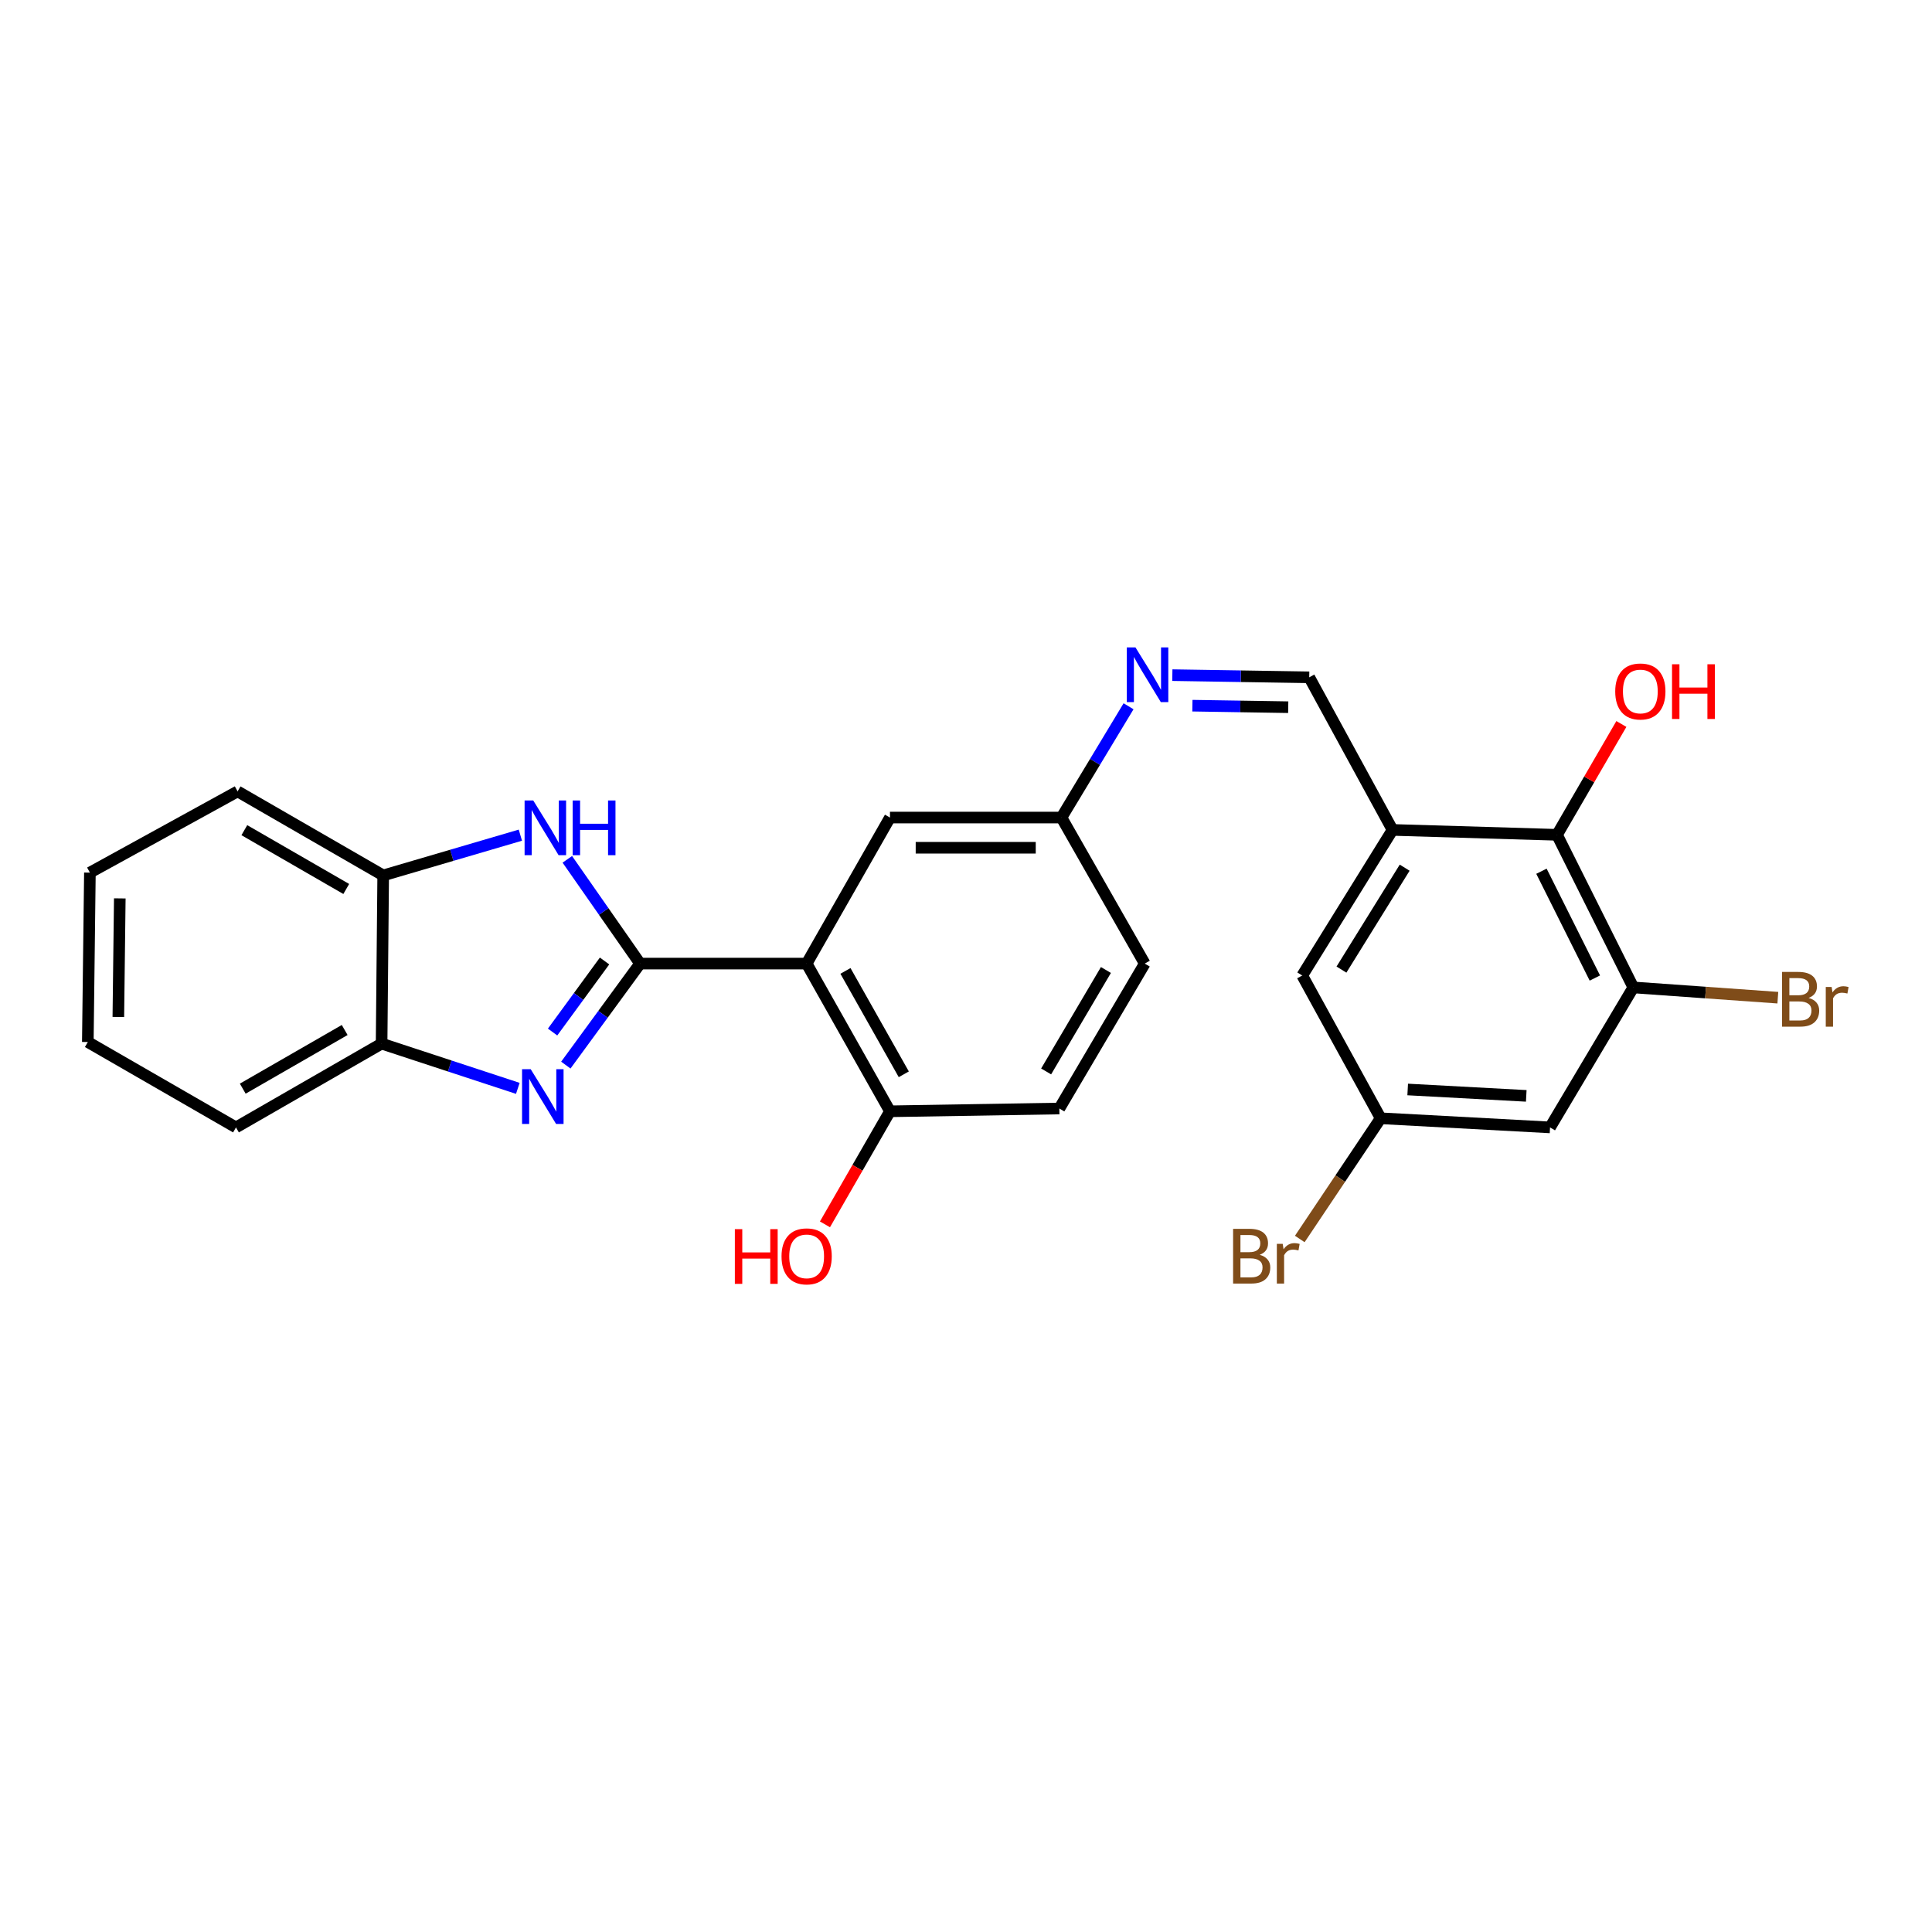 <?xml version='1.0' encoding='iso-8859-1'?>
<svg version='1.1' baseProfile='full'
              xmlns='http://www.w3.org/2000/svg'
                      xmlns:rdkit='http://www.rdkit.org/xml'
                      xmlns:xlink='http://www.w3.org/1999/xlink'
                  xml:space='preserve'
width='1000px' height='1000px' viewBox='0 0 1000 1000'>
<!-- END OF HEADER -->
<rect style='opacity:1.0;fill:#FFFFFF;stroke:none' width='1000' height='1000' x='0' y='0'> </rect>
<path class='bond-0' d='M 331.306,498.755 L 312.09,525.025' style='fill:none;fill-rule:evenodd;stroke:#000000;stroke-width:6px;stroke-linecap:butt;stroke-linejoin:miter;stroke-opacity:1' />
<path class='bond-0' d='M 312.09,525.025 L 292.875,551.295' style='fill:none;fill-rule:evenodd;stroke:#0000FF;stroke-width:6px;stroke-linecap:butt;stroke-linejoin:miter;stroke-opacity:1' />
<path class='bond-0' d='M 312.921,497.405 L 299.47,515.794' style='fill:none;fill-rule:evenodd;stroke:#000000;stroke-width:6px;stroke-linecap:butt;stroke-linejoin:miter;stroke-opacity:1' />
<path class='bond-0' d='M 299.47,515.794 L 286.019,534.183' style='fill:none;fill-rule:evenodd;stroke:#0000FF;stroke-width:6px;stroke-linecap:butt;stroke-linejoin:miter;stroke-opacity:1' />
<path class='bond-1' d='M 331.306,498.755 L 417.521,498.755' style='fill:none;fill-rule:evenodd;stroke:#000000;stroke-width:6px;stroke-linecap:butt;stroke-linejoin:miter;stroke-opacity:1' />
<path class='bond-2' d='M 331.306,498.755 L 312.476,471.772' style='fill:none;fill-rule:evenodd;stroke:#000000;stroke-width:6px;stroke-linecap:butt;stroke-linejoin:miter;stroke-opacity:1' />
<path class='bond-2' d='M 312.476,471.772 L 293.646,444.79' style='fill:none;fill-rule:evenodd;stroke:#0000FF;stroke-width:6px;stroke-linecap:butt;stroke-linejoin:miter;stroke-opacity:1' />
<path class='bond-4' d='M 268.022,563.337 L 232.768,551.755' style='fill:none;fill-rule:evenodd;stroke:#0000FF;stroke-width:6px;stroke-linecap:butt;stroke-linejoin:miter;stroke-opacity:1' />
<path class='bond-4' d='M 232.768,551.755 L 197.514,540.172' style='fill:none;fill-rule:evenodd;stroke:#000000;stroke-width:6px;stroke-linecap:butt;stroke-linejoin:miter;stroke-opacity:1' />
<path class='bond-11' d='M 417.521,498.755 L 460.65,575.206' style='fill:none;fill-rule:evenodd;stroke:#000000;stroke-width:6px;stroke-linecap:butt;stroke-linejoin:miter;stroke-opacity:1' />
<path class='bond-11' d='M 437.608,502.54 L 467.799,556.055' style='fill:none;fill-rule:evenodd;stroke:#000000;stroke-width:6px;stroke-linecap:butt;stroke-linejoin:miter;stroke-opacity:1' />
<path class='bond-12' d='M 417.521,498.755 L 460.65,423.163' style='fill:none;fill-rule:evenodd;stroke:#000000;stroke-width:6px;stroke-linecap:butt;stroke-linejoin:miter;stroke-opacity:1' />
<path class='bond-7' d='M 269.343,432.281 L 233.841,442.698' style='fill:none;fill-rule:evenodd;stroke:#0000FF;stroke-width:6px;stroke-linecap:butt;stroke-linejoin:miter;stroke-opacity:1' />
<path class='bond-7' d='M 233.841,442.698 L 198.339,453.115' style='fill:none;fill-rule:evenodd;stroke:#000000;stroke-width:6px;stroke-linecap:butt;stroke-linejoin:miter;stroke-opacity:1' />
<path class='bond-3' d='M 720.78,429.565 L 677.659,350.578' style='fill:none;fill-rule:evenodd;stroke:#000000;stroke-width:6px;stroke-linecap:butt;stroke-linejoin:miter;stroke-opacity:1' />
<path class='bond-6' d='M 720.78,429.565 L 805.909,432.102' style='fill:none;fill-rule:evenodd;stroke:#000000;stroke-width:6px;stroke-linecap:butt;stroke-linejoin:miter;stroke-opacity:1' />
<path class='bond-13' d='M 720.78,429.565 L 674.037,504.922' style='fill:none;fill-rule:evenodd;stroke:#000000;stroke-width:6px;stroke-linecap:butt;stroke-linejoin:miter;stroke-opacity:1' />
<path class='bond-13' d='M 727.056,449.111 L 694.336,501.861' style='fill:none;fill-rule:evenodd;stroke:#000000;stroke-width:6px;stroke-linecap:butt;stroke-linejoin:miter;stroke-opacity:1' />
<path class='bond-22' d='M 197.514,540.172 L 122.14,583.545' style='fill:none;fill-rule:evenodd;stroke:#000000;stroke-width:6px;stroke-linecap:butt;stroke-linejoin:miter;stroke-opacity:1' />
<path class='bond-22' d='M 178.41,533.126 L 125.648,563.487' style='fill:none;fill-rule:evenodd;stroke:#000000;stroke-width:6px;stroke-linecap:butt;stroke-linejoin:miter;stroke-opacity:1' />
<path class='bond-26' d='M 197.514,540.172 L 198.339,453.115' style='fill:none;fill-rule:evenodd;stroke:#000000;stroke-width:6px;stroke-linecap:butt;stroke-linejoin:miter;stroke-opacity:1' />
<path class='bond-5' d='M 845.407,511.09 L 805.909,432.102' style='fill:none;fill-rule:evenodd;stroke:#000000;stroke-width:6px;stroke-linecap:butt;stroke-linejoin:miter;stroke-opacity:1' />
<path class='bond-5' d='M 825.497,506.235 L 797.849,450.943' style='fill:none;fill-rule:evenodd;stroke:#000000;stroke-width:6px;stroke-linecap:butt;stroke-linejoin:miter;stroke-opacity:1' />
<path class='bond-17' d='M 845.407,511.09 L 882.806,513.746' style='fill:none;fill-rule:evenodd;stroke:#000000;stroke-width:6px;stroke-linecap:butt;stroke-linejoin:miter;stroke-opacity:1' />
<path class='bond-17' d='M 882.806,513.746 L 920.205,516.402' style='fill:none;fill-rule:evenodd;stroke:#7F4C19;stroke-width:6px;stroke-linecap:butt;stroke-linejoin:miter;stroke-opacity:1' />
<path class='bond-29' d='M 845.407,511.09 L 802.295,583.545' style='fill:none;fill-rule:evenodd;stroke:#000000;stroke-width:6px;stroke-linecap:butt;stroke-linejoin:miter;stroke-opacity:1' />
<path class='bond-18' d='M 805.909,432.102 L 822.565,403.416' style='fill:none;fill-rule:evenodd;stroke:#000000;stroke-width:6px;stroke-linecap:butt;stroke-linejoin:miter;stroke-opacity:1' />
<path class='bond-18' d='M 822.565,403.416 L 839.221,374.73' style='fill:none;fill-rule:evenodd;stroke:#FF0000;stroke-width:6px;stroke-linecap:butt;stroke-linejoin:miter;stroke-opacity:1' />
<path class='bond-23' d='M 198.339,453.115 L 122.983,409.63' style='fill:none;fill-rule:evenodd;stroke:#000000;stroke-width:6px;stroke-linecap:butt;stroke-linejoin:miter;stroke-opacity:1' />
<path class='bond-23' d='M 179.221,460.135 L 126.471,429.695' style='fill:none;fill-rule:evenodd;stroke:#000000;stroke-width:6px;stroke-linecap:butt;stroke-linejoin:miter;stroke-opacity:1' />
<path class='bond-8' d='M 677.659,350.578 L 642.232,350.015' style='fill:none;fill-rule:evenodd;stroke:#000000;stroke-width:6px;stroke-linecap:butt;stroke-linejoin:miter;stroke-opacity:1' />
<path class='bond-8' d='M 642.232,350.015 L 606.805,349.453' style='fill:none;fill-rule:evenodd;stroke:#0000FF;stroke-width:6px;stroke-linecap:butt;stroke-linejoin:miter;stroke-opacity:1' />
<path class='bond-8' d='M 666.783,366.043 L 641.984,365.649' style='fill:none;fill-rule:evenodd;stroke:#000000;stroke-width:6px;stroke-linecap:butt;stroke-linejoin:miter;stroke-opacity:1' />
<path class='bond-8' d='M 641.984,365.649 L 617.185,365.255' style='fill:none;fill-rule:evenodd;stroke:#0000FF;stroke-width:6px;stroke-linecap:butt;stroke-linejoin:miter;stroke-opacity:1' />
<path class='bond-9' d='M 584.134,365.567 L 566.772,394.365' style='fill:none;fill-rule:evenodd;stroke:#0000FF;stroke-width:6px;stroke-linecap:butt;stroke-linejoin:miter;stroke-opacity:1' />
<path class='bond-9' d='M 566.772,394.365 L 549.41,423.163' style='fill:none;fill-rule:evenodd;stroke:#000000;stroke-width:6px;stroke-linecap:butt;stroke-linejoin:miter;stroke-opacity:1' />
<path class='bond-10' d='M 802.295,583.545 L 714.63,578.819' style='fill:none;fill-rule:evenodd;stroke:#000000;stroke-width:6px;stroke-linecap:butt;stroke-linejoin:miter;stroke-opacity:1' />
<path class='bond-10' d='M 789.987,567.223 L 728.621,563.915' style='fill:none;fill-rule:evenodd;stroke:#000000;stroke-width:6px;stroke-linecap:butt;stroke-linejoin:miter;stroke-opacity:1' />
<path class='bond-16' d='M 460.65,575.206 L 548.315,573.764' style='fill:none;fill-rule:evenodd;stroke:#000000;stroke-width:6px;stroke-linecap:butt;stroke-linejoin:miter;stroke-opacity:1' />
<path class='bond-21' d='M 460.65,575.206 L 443.824,604.464' style='fill:none;fill-rule:evenodd;stroke:#000000;stroke-width:6px;stroke-linecap:butt;stroke-linejoin:miter;stroke-opacity:1' />
<path class='bond-21' d='M 443.824,604.464 L 426.999,633.723' style='fill:none;fill-rule:evenodd;stroke:#FF0000;stroke-width:6px;stroke-linecap:butt;stroke-linejoin:miter;stroke-opacity:1' />
<path class='bond-15' d='M 460.65,423.163 L 549.41,423.163' style='fill:none;fill-rule:evenodd;stroke:#000000;stroke-width:6px;stroke-linecap:butt;stroke-linejoin:miter;stroke-opacity:1' />
<path class='bond-15' d='M 473.964,438.799 L 536.096,438.799' style='fill:none;fill-rule:evenodd;stroke:#000000;stroke-width:6px;stroke-linecap:butt;stroke-linejoin:miter;stroke-opacity:1' />
<path class='bond-14' d='M 674.037,504.922 L 714.63,578.819' style='fill:none;fill-rule:evenodd;stroke:#000000;stroke-width:6px;stroke-linecap:butt;stroke-linejoin:miter;stroke-opacity:1' />
<path class='bond-19' d='M 714.63,578.819 L 693.696,610.058' style='fill:none;fill-rule:evenodd;stroke:#000000;stroke-width:6px;stroke-linecap:butt;stroke-linejoin:miter;stroke-opacity:1' />
<path class='bond-19' d='M 693.696,610.058 L 672.762,641.298' style='fill:none;fill-rule:evenodd;stroke:#7F4C19;stroke-width:6px;stroke-linecap:butt;stroke-linejoin:miter;stroke-opacity:1' />
<path class='bond-20' d='M 549.41,423.163 L 592.522,498.755' style='fill:none;fill-rule:evenodd;stroke:#000000;stroke-width:6px;stroke-linecap:butt;stroke-linejoin:miter;stroke-opacity:1' />
<path class='bond-28' d='M 548.315,573.764 L 592.522,498.755' style='fill:none;fill-rule:evenodd;stroke:#000000;stroke-width:6px;stroke-linecap:butt;stroke-linejoin:miter;stroke-opacity:1' />
<path class='bond-28' d='M 541.476,554.573 L 572.42,502.067' style='fill:none;fill-rule:evenodd;stroke:#000000;stroke-width:6px;stroke-linecap:butt;stroke-linejoin:miter;stroke-opacity:1' />
<path class='bond-24' d='M 122.14,583.545 L 45.455,539.347' style='fill:none;fill-rule:evenodd;stroke:#000000;stroke-width:6px;stroke-linecap:butt;stroke-linejoin:miter;stroke-opacity:1' />
<path class='bond-25' d='M 122.983,409.63 L 46.532,451.664' style='fill:none;fill-rule:evenodd;stroke:#000000;stroke-width:6px;stroke-linecap:butt;stroke-linejoin:miter;stroke-opacity:1' />
<path class='bond-27' d='M 45.455,539.347 L 46.532,451.664' style='fill:none;fill-rule:evenodd;stroke:#000000;stroke-width:6px;stroke-linecap:butt;stroke-linejoin:miter;stroke-opacity:1' />
<path class='bond-27' d='M 61.251,526.387 L 62.005,465.009' style='fill:none;fill-rule:evenodd;stroke:#000000;stroke-width:6px;stroke-linecap:butt;stroke-linejoin:miter;stroke-opacity:1' />
<path  class='atom-1' d='M 274.698 553.427
L 283.978 568.427
Q 284.898 569.907, 286.378 572.587
Q 287.858 575.267, 287.938 575.427
L 287.938 553.427
L 291.698 553.427
L 291.698 581.747
L 287.818 581.747
L 277.858 565.347
Q 276.698 563.427, 275.458 561.227
Q 274.258 559.027, 273.898 558.347
L 273.898 581.747
L 270.218 581.747
L 270.218 553.427
L 274.698 553.427
' fill='#0000FF'/>
<path  class='atom-3' d='M 276.01 414.328
L 285.29 429.328
Q 286.21 430.808, 287.69 433.488
Q 289.17 436.168, 289.25 436.328
L 289.25 414.328
L 293.01 414.328
L 293.01 442.648
L 289.13 442.648
L 279.17 426.248
Q 278.01 424.328, 276.77 422.128
Q 275.57 419.928, 275.21 419.248
L 275.21 442.648
L 271.53 442.648
L 271.53 414.328
L 276.01 414.328
' fill='#0000FF'/>
<path  class='atom-3' d='M 296.41 414.328
L 300.25 414.328
L 300.25 426.368
L 314.73 426.368
L 314.73 414.328
L 318.57 414.328
L 318.57 442.648
L 314.73 442.648
L 314.73 429.568
L 300.25 429.568
L 300.25 442.648
L 296.41 442.648
L 296.41 414.328
' fill='#0000FF'/>
<path  class='atom-10' d='M 587.712 335.089
L 596.992 350.089
Q 597.912 351.569, 599.392 354.249
Q 600.872 356.929, 600.952 357.089
L 600.952 335.089
L 604.712 335.089
L 604.712 363.409
L 600.832 363.409
L 590.872 347.009
Q 589.712 345.089, 588.472 342.889
Q 587.272 340.689, 586.912 340.009
L 586.912 363.409
L 583.232 363.409
L 583.232 335.089
L 587.712 335.089
' fill='#0000FF'/>
<path  class='atom-18' d='M 936.135 516.52
Q 938.855 517.28, 940.215 518.96
Q 941.615 520.6, 941.615 523.04
Q 941.615 526.96, 939.095 529.2
Q 936.615 531.4, 931.895 531.4
L 922.375 531.4
L 922.375 503.08
L 930.735 503.08
Q 935.575 503.08, 938.015 505.04
Q 940.455 507, 940.455 510.6
Q 940.455 514.88, 936.135 516.52
M 926.175 506.28
L 926.175 515.16
L 930.735 515.16
Q 933.535 515.16, 934.975 514.04
Q 936.455 512.88, 936.455 510.6
Q 936.455 506.28, 930.735 506.28
L 926.175 506.28
M 931.895 528.2
Q 934.655 528.2, 936.135 526.88
Q 937.615 525.56, 937.615 523.04
Q 937.615 520.72, 935.975 519.56
Q 934.375 518.36, 931.295 518.36
L 926.175 518.36
L 926.175 528.2
L 931.895 528.2
' fill='#7F4C19'/>
<path  class='atom-18' d='M 948.055 510.84
L 948.495 513.68
Q 950.655 510.48, 954.175 510.48
Q 955.295 510.48, 956.815 510.88
L 956.215 514.24
Q 954.495 513.84, 953.535 513.84
Q 951.855 513.84, 950.735 514.52
Q 949.655 515.16, 948.775 516.72
L 948.775 531.4
L 945.015 531.4
L 945.015 510.84
L 948.055 510.84
' fill='#7F4C19'/>
<path  class='atom-19' d='M 836.038 357.903
Q 836.038 351.103, 839.398 347.303
Q 842.758 343.503, 849.038 343.503
Q 855.318 343.503, 858.678 347.303
Q 862.038 351.103, 862.038 357.903
Q 862.038 364.783, 858.638 368.703
Q 855.238 372.583, 849.038 372.583
Q 842.798 372.583, 839.398 368.703
Q 836.038 364.823, 836.038 357.903
M 849.038 369.383
Q 853.358 369.383, 855.678 366.503
Q 858.038 363.583, 858.038 357.903
Q 858.038 352.343, 855.678 349.543
Q 853.358 346.703, 849.038 346.703
Q 844.718 346.703, 842.358 349.503
Q 840.038 352.303, 840.038 357.903
Q 840.038 363.623, 842.358 366.503
Q 844.718 369.383, 849.038 369.383
' fill='#FF0000'/>
<path  class='atom-19' d='M 865.438 343.823
L 869.278 343.823
L 869.278 355.863
L 883.758 355.863
L 883.758 343.823
L 887.598 343.823
L 887.598 372.143
L 883.758 372.143
L 883.758 359.063
L 869.278 359.063
L 869.278 372.143
L 865.438 372.143
L 865.438 343.823
' fill='#FF0000'/>
<path  class='atom-20' d='M 652.012 649.486
Q 654.732 650.246, 656.092 651.926
Q 657.492 653.566, 657.492 656.006
Q 657.492 659.926, 654.972 662.166
Q 652.492 664.366, 647.772 664.366
L 638.252 664.366
L 638.252 636.046
L 646.612 636.046
Q 651.452 636.046, 653.892 638.006
Q 656.332 639.966, 656.332 643.566
Q 656.332 647.846, 652.012 649.486
M 642.052 639.246
L 642.052 648.126
L 646.612 648.126
Q 649.412 648.126, 650.852 647.006
Q 652.332 645.846, 652.332 643.566
Q 652.332 639.246, 646.612 639.246
L 642.052 639.246
M 647.772 661.166
Q 650.532 661.166, 652.012 659.846
Q 653.492 658.526, 653.492 656.006
Q 653.492 653.686, 651.852 652.526
Q 650.252 651.326, 647.172 651.326
L 642.052 651.326
L 642.052 661.166
L 647.772 661.166
' fill='#7F4C19'/>
<path  class='atom-20' d='M 663.932 643.806
L 664.372 646.646
Q 666.532 643.446, 670.052 643.446
Q 671.172 643.446, 672.692 643.846
L 672.092 647.206
Q 670.372 646.806, 669.412 646.806
Q 667.732 646.806, 666.612 647.486
Q 665.532 648.126, 664.652 649.686
L 664.652 664.366
L 660.892 664.366
L 660.892 643.806
L 663.932 643.806
' fill='#7F4C19'/>
<path  class='atom-22' d='M 380.361 636.206
L 384.201 636.206
L 384.201 648.246
L 398.681 648.246
L 398.681 636.206
L 402.521 636.206
L 402.521 664.526
L 398.681 664.526
L 398.681 651.446
L 384.201 651.446
L 384.201 664.526
L 380.361 664.526
L 380.361 636.206
' fill='#FF0000'/>
<path  class='atom-22' d='M 404.521 650.286
Q 404.521 643.486, 407.881 639.686
Q 411.241 635.886, 417.521 635.886
Q 423.801 635.886, 427.161 639.686
Q 430.521 643.486, 430.521 650.286
Q 430.521 657.166, 427.121 661.086
Q 423.721 664.966, 417.521 664.966
Q 411.281 664.966, 407.881 661.086
Q 404.521 657.206, 404.521 650.286
M 417.521 661.766
Q 421.841 661.766, 424.161 658.886
Q 426.521 655.966, 426.521 650.286
Q 426.521 644.726, 424.161 641.926
Q 421.841 639.086, 417.521 639.086
Q 413.201 639.086, 410.841 641.886
Q 408.521 644.686, 408.521 650.286
Q 408.521 656.006, 410.841 658.886
Q 413.201 661.766, 417.521 661.766
' fill='#FF0000'/>
</svg>
